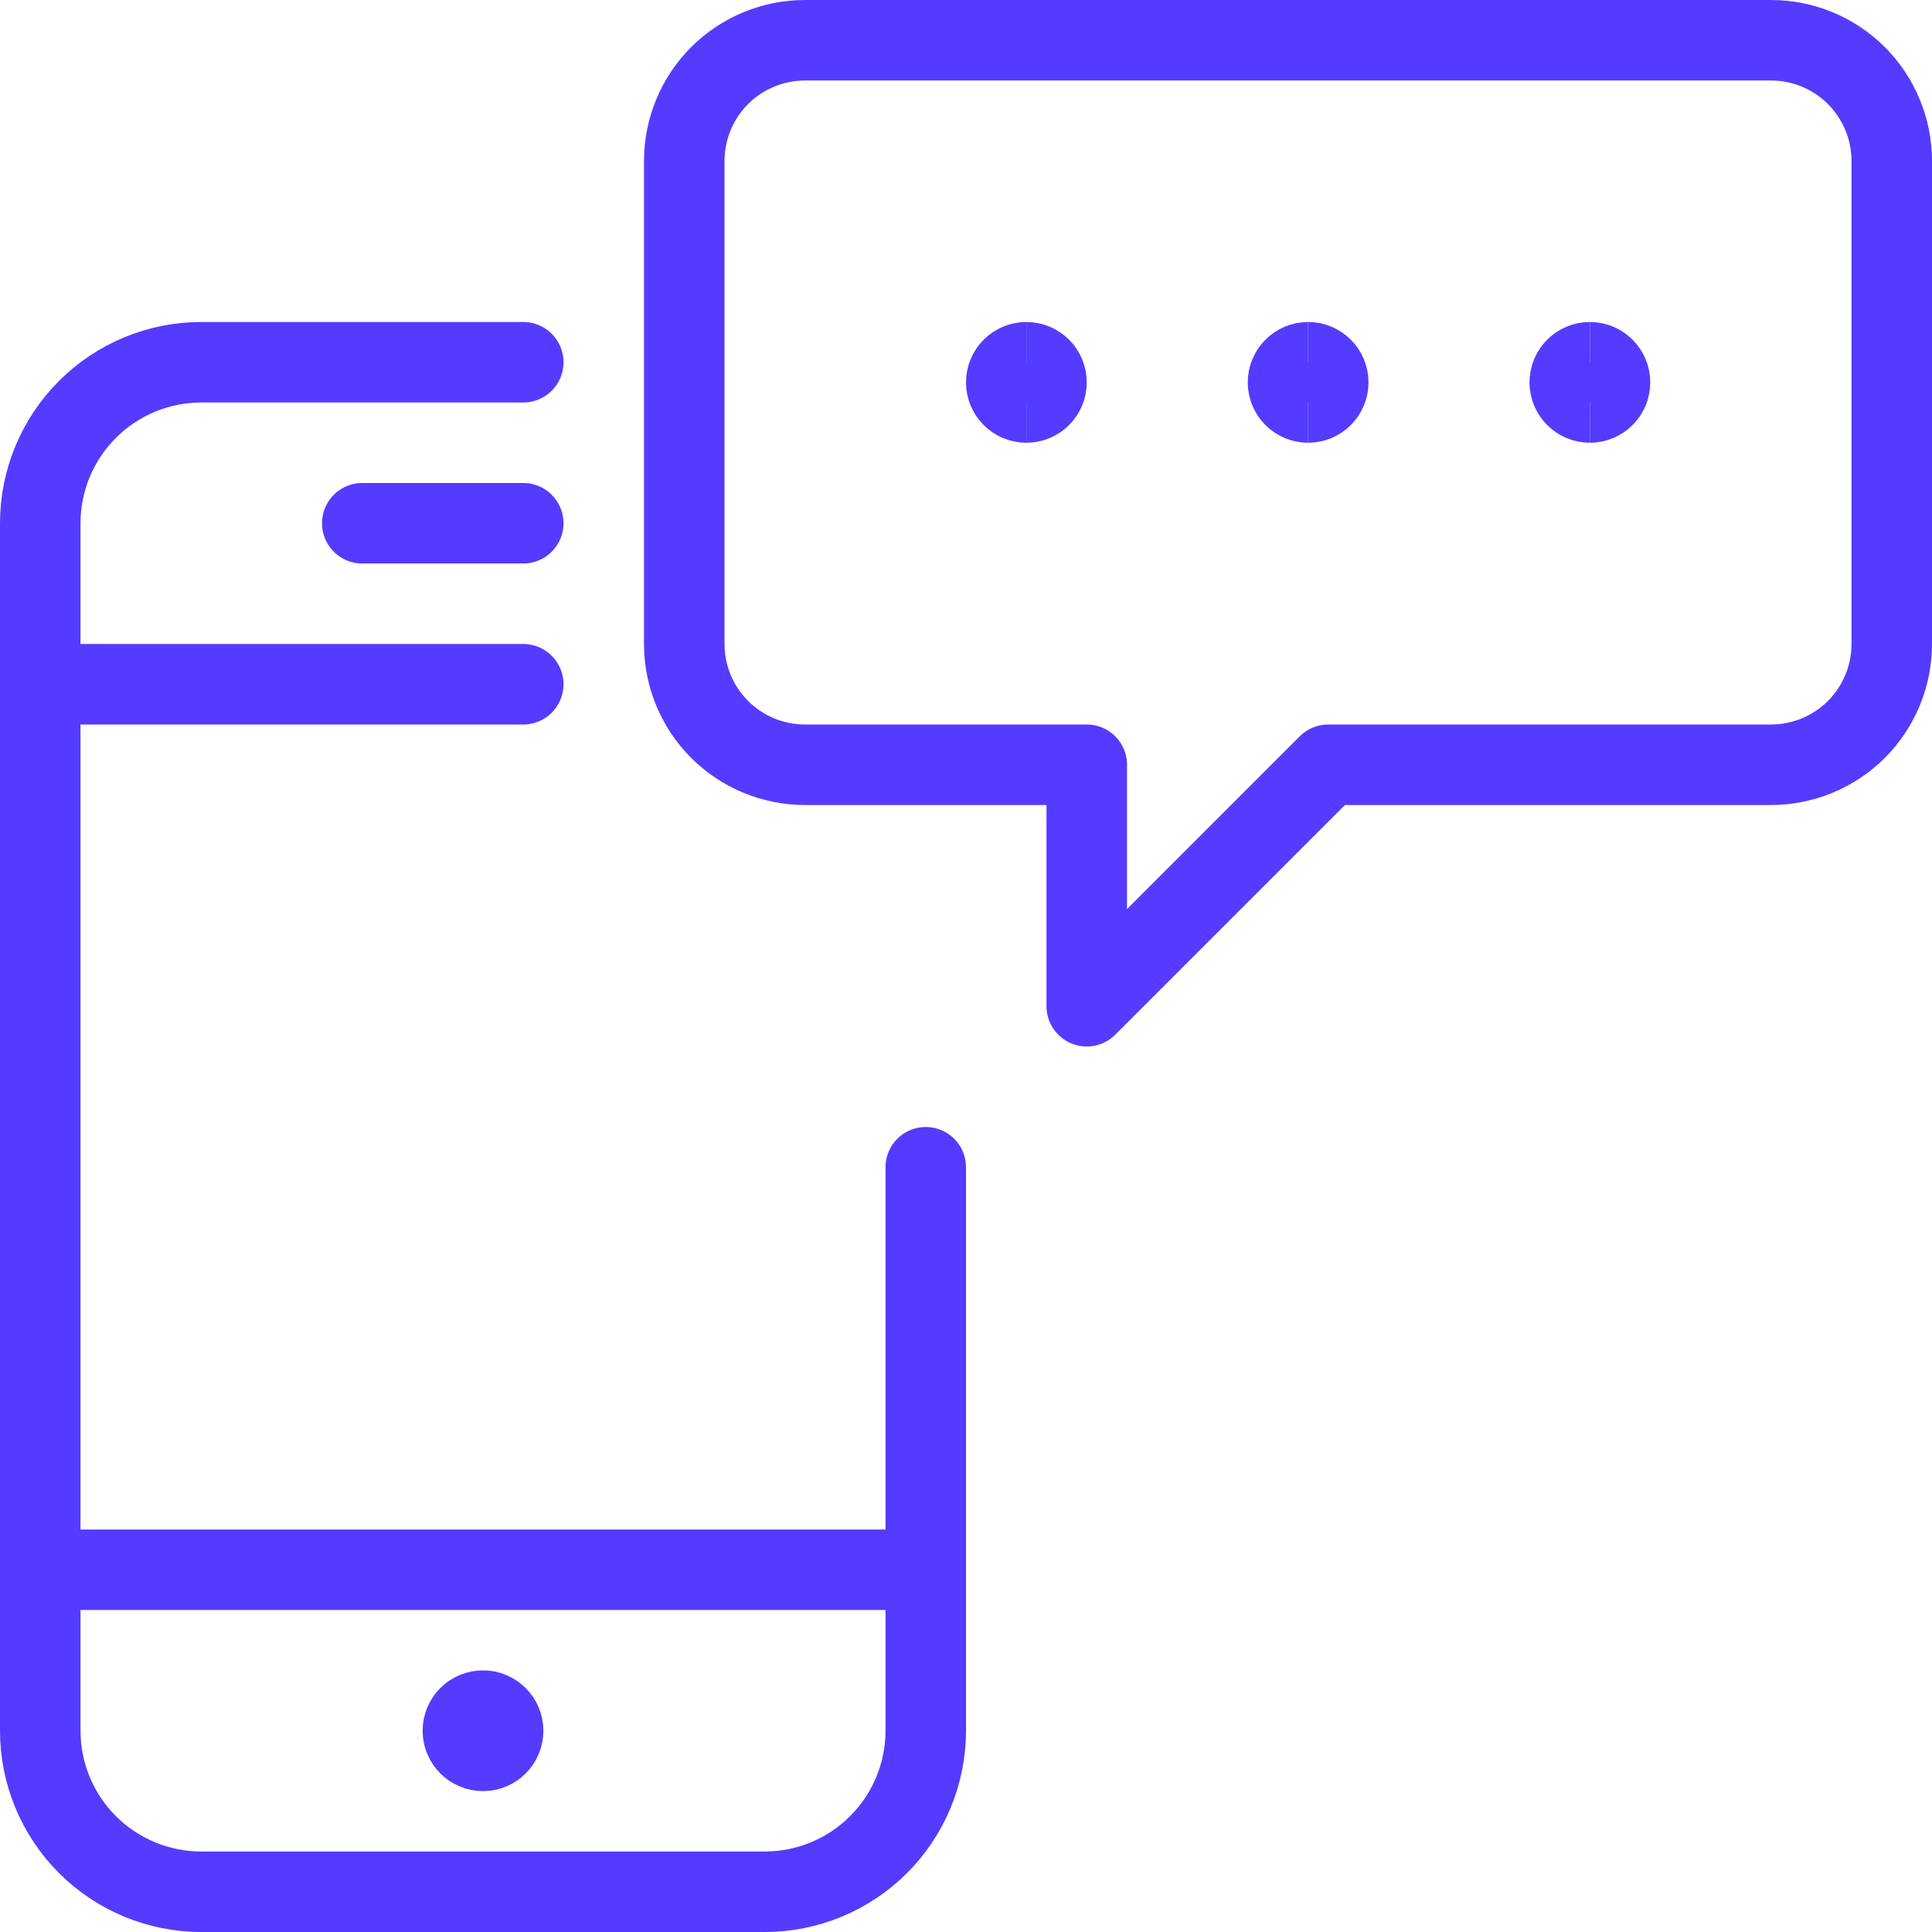 <svg xmlns="http://www.w3.org/2000/svg" fill="none" viewBox="0 0 48 48">
  
  
  
  
  
  
  
  
  
  
  
<g transform="matrix(2,0,0,2,0,0)"><path stroke="#543bff" stroke-linecap="round" stroke-linejoin="round" d="M11.5 14.5V21.5C11.5 22.03 11.289 22.539 10.914 22.914C10.539 23.289 10.03 23.5 9.5 23.5H2.5C1.97 23.5 1.461 23.289 1.086 22.914C0.711 22.539 0.5 22.03 0.5 21.5V6.5C0.5 5.97 0.711 5.461 1.086 5.086C1.461 4.711 1.97 4.5 2.5 4.5H6.5"></path><path stroke="#543bff" stroke-linecap="round" stroke-linejoin="round" d="M6.5 8.5H0.5"></path><path stroke="#543bff" stroke-linecap="round" stroke-linejoin="round" d="M11.5 19.5H0.5"></path><path stroke="#543bff" stroke-linecap="round" stroke-linejoin="round" d="M4.5 6.5H6.5"></path><path stroke="#543bff" stroke-linecap="round" stroke-linejoin="round" d="M23.5 8C23.5 8.398 23.342 8.779 23.061 9.061C22.779 9.342 22.398 9.5 22 9.5H16.5L13.5 12.5V9.5H10C9.602 9.5 9.221 9.342 8.939 9.061C8.658 8.779 8.5 8.398 8.5 8V2C8.5 1.602 8.658 1.221 8.939 0.939C9.221 0.658 9.602 0.5 10 0.5H22C22.398 0.5 22.779 0.658 23.061 0.939C23.342 1.221 23.5 1.602 23.5 2V8Z"></path><path stroke="#543bff" d="M12.75 5C12.612 5 12.5 4.888 12.5 4.75C12.5 4.612 12.612 4.5 12.75 4.5"></path><path stroke="#543bff" d="M12.75 5C12.888 5 13 4.888 13 4.75C13 4.612 12.888 4.5 12.75 4.5"></path><path stroke="#543bff" d="M6 21.75C5.862 21.75 5.75 21.638 5.75 21.5C5.75 21.362 5.862 21.25 6 21.25"></path><path stroke="#543bff" d="M6 21.75C6.138 21.75 6.25 21.638 6.25 21.5C6.25 21.362 6.138 21.25 6 21.25"></path><g>
    <path stroke="#543bff" d="M16.25 5C16.112 5 16 4.888 16 4.75C16 4.612 16.112 4.5 16.25 4.5"></path>
    <path stroke="#543bff" d="M16.25 5C16.388 5 16.5 4.888 16.5 4.75C16.5 4.612 16.388 4.5 16.25 4.5"></path>
  </g><g>
    <path stroke="#543bff" d="M19.75 5C19.612 5 19.5 4.888 19.5 4.75C19.5 4.612 19.612 4.5 19.75 4.5"></path>
    <path stroke="#543bff" d="M19.75 5C19.888 5 20 4.888 20 4.75C20 4.612 19.888 4.5 19.75 4.5"></path>
  </g></g></svg>